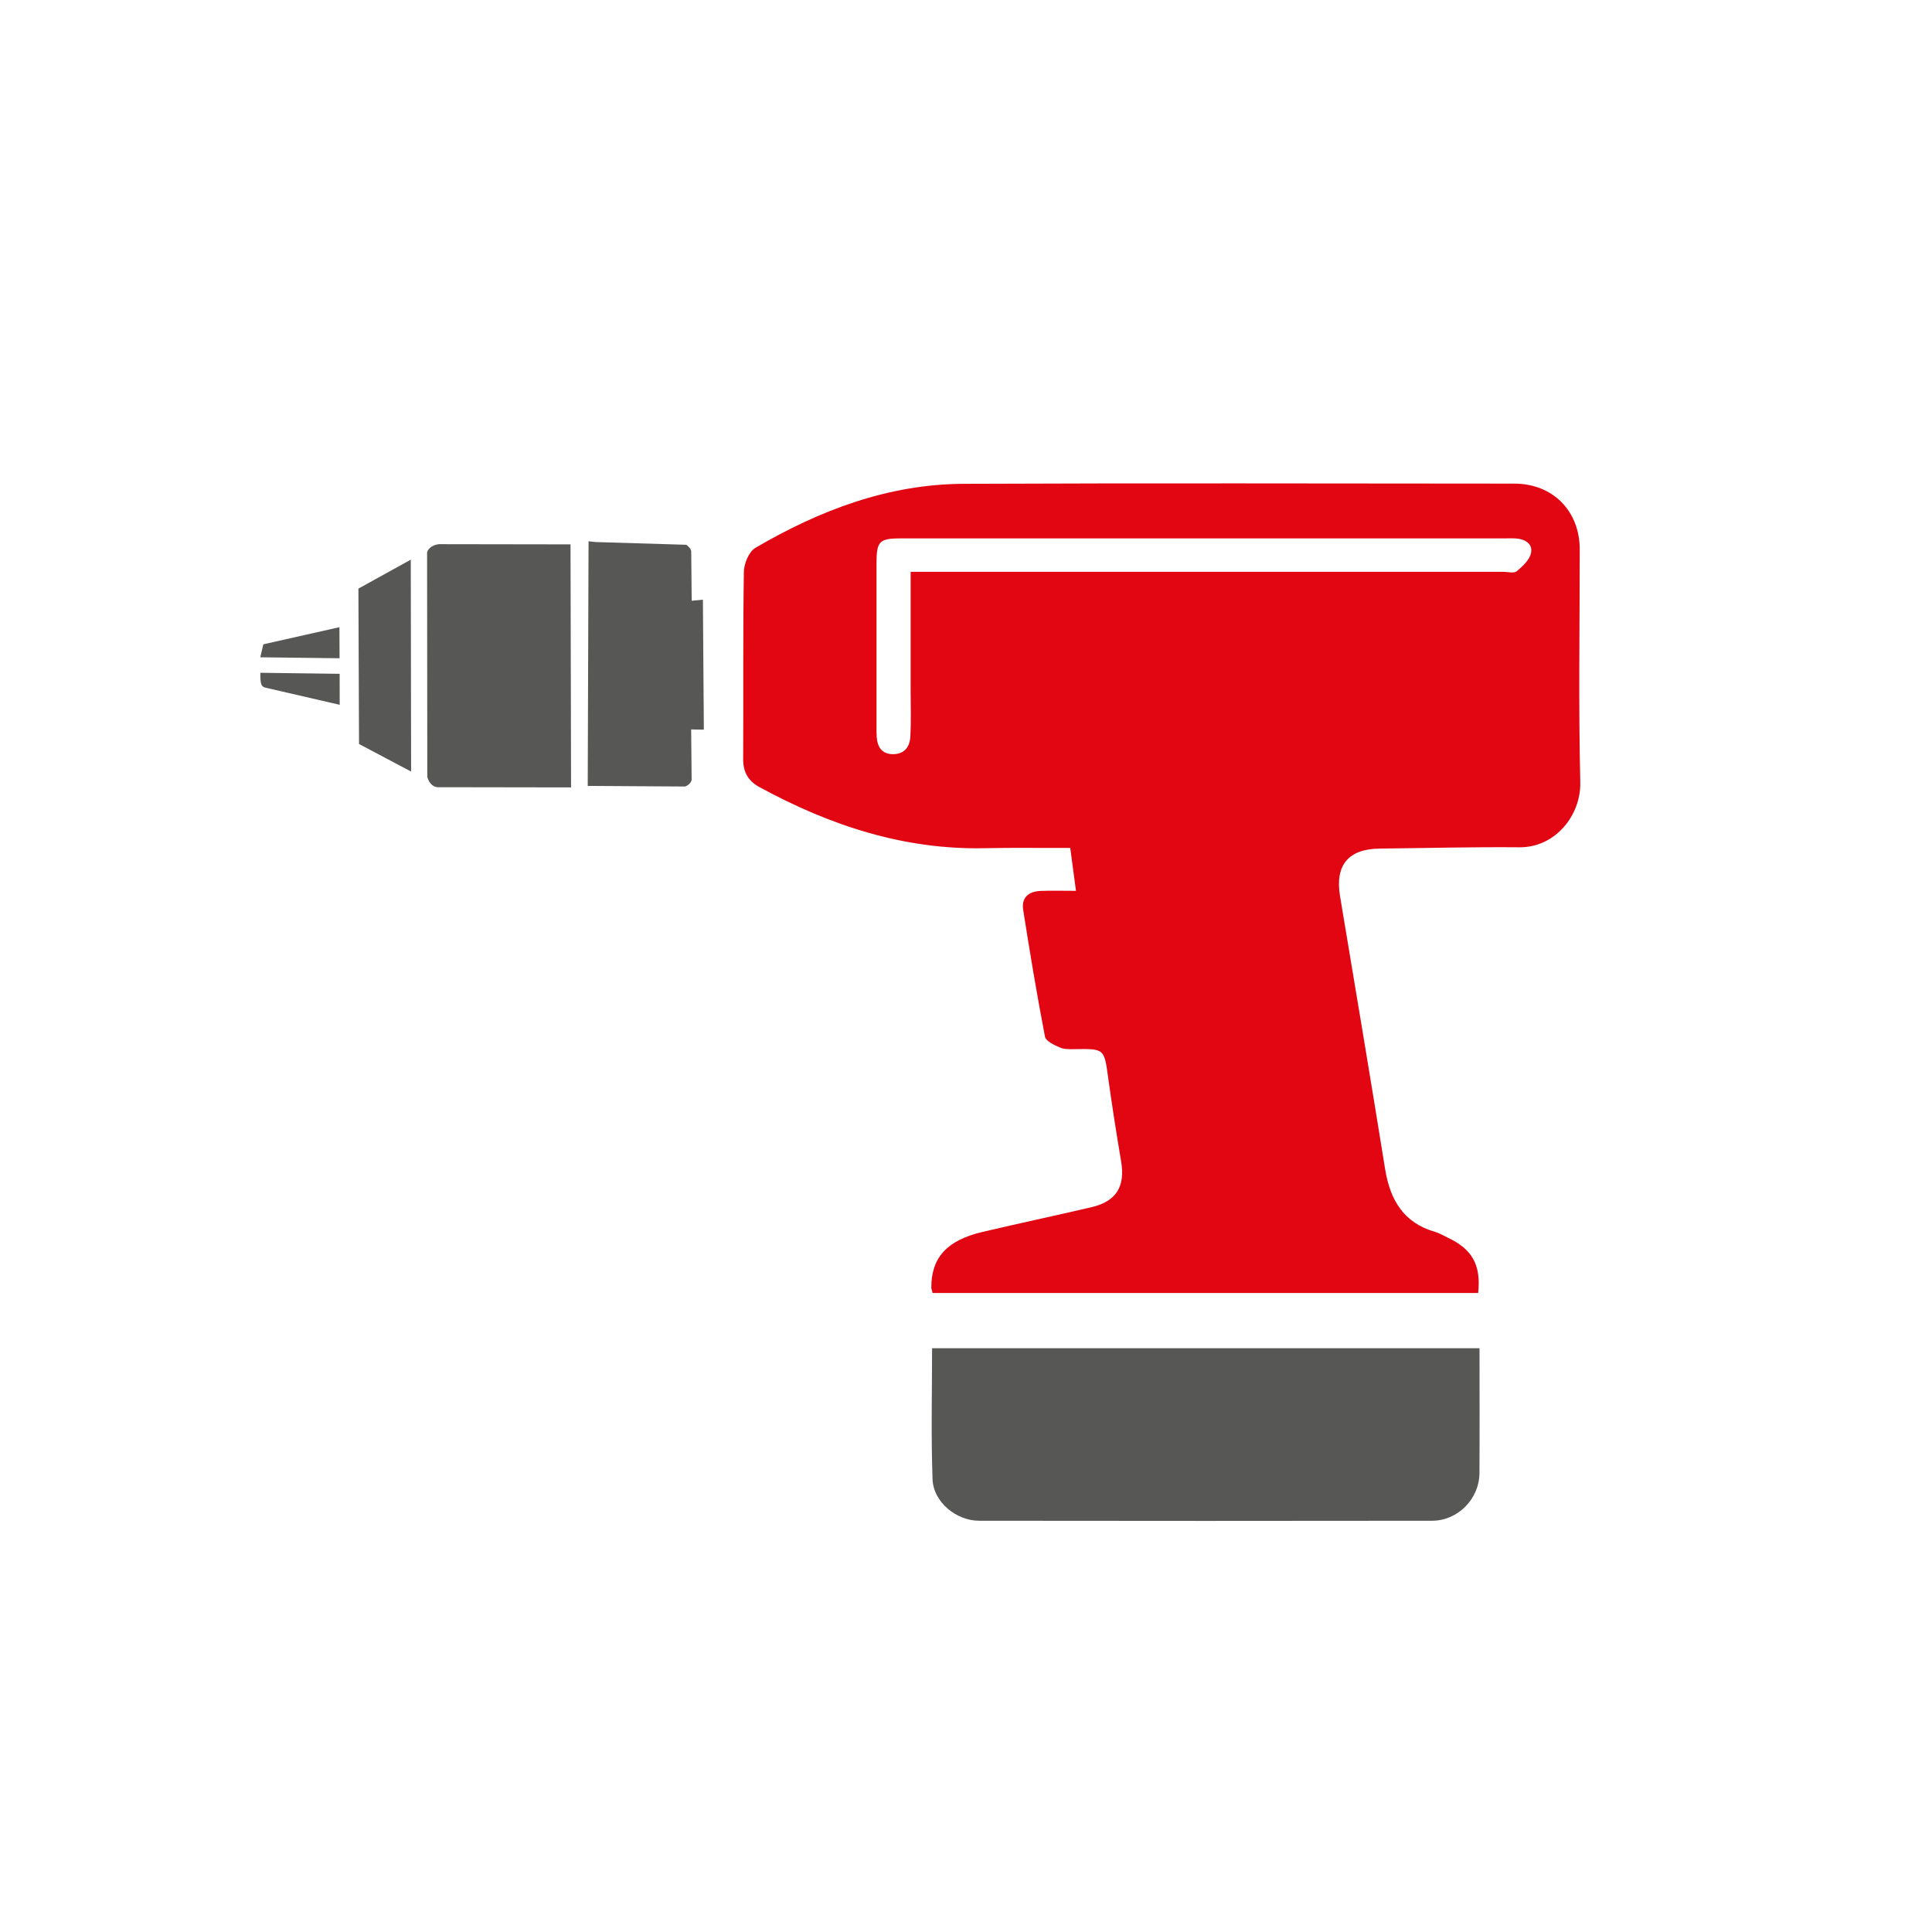 <?xml version="1.0" encoding="utf-8"?>
<!-- Generator: Adobe Illustrator 25.4.1, SVG Export Plug-In . SVG Version: 6.00 Build 0)  -->
<svg version="1.1" id="Layer_1" xmlns="http://www.w3.org/2000/svg" xmlns:xlink="http://www.w3.org/1999/xlink" x="0px" y="0px"
	 viewBox="0 0 28.3 28.3" style="enable-background:new 0 0 28.3 28.3;" xml:space="preserve">
<style type="text/css">
	.st0{fill:#E20613;}
	.st1{fill:#575756;}
	.st2{fill-rule:evenodd;clip-rule:evenodd;fill:#575756;}
</style>
<g>
	<g>
		<path class="st0" d="M14.441,12.424c-1.194,0.029-2.281-0.331-3.316-0.894c-0.166-0.091-0.24-0.22-0.239-0.413
			c0.005-0.913-0.004-1.826,0.01-2.74c0.002-0.121,0.074-0.296,0.169-0.352c0.942-0.551,1.947-0.934,3.053-0.938
			c2.687-0.012,5.375-0.004,8.062-0.003c0.564,0,0.96,0.398,0.96,0.966c0,1.136-0.019,2.272,0.008,3.407
			c0.012,0.483-0.364,0.958-0.89,0.954c-0.681-0.006-1.363,0.012-2.044,0.019c-0.463,0.004-0.661,0.241-0.585,0.698
			c0.222,1.332,0.446,2.663,0.66,3.995c0.073,0.452,0.269,0.79,0.734,0.922c0.064,0.018,0.121,0.055,0.181,0.083
			c0.363,0.169,0.492,0.403,0.448,0.812c-2.664,0-5.328,0-7.991,0c-0.01-0.041-0.019-0.061-0.019-0.081
			c0-0.439,0.23-0.692,0.751-0.814c0.531-0.125,1.064-0.238,1.595-0.362c0.362-0.084,0.496-0.302,0.435-0.667
			c-0.069-0.407-0.133-0.817-0.19-1.226c-0.059-0.429-0.053-0.429-0.492-0.422c-0.073,0.001-0.154,0.004-0.218-0.025
			c-0.082-0.036-0.203-0.092-0.216-0.158c-0.119-0.616-0.221-1.234-0.319-1.854c-0.03-0.186,0.082-0.275,0.259-0.281
			c0.162-0.006,0.324-0.001,0.514-0.001c-0.029-0.215-0.053-0.402-0.084-0.629C15.253,12.423,14.847,12.415,14.441,12.424z
			 M13.628,8.376c2.797,0,5.595,0,8.393,0c0.067,0,0.156,0.025,0.196-0.008c0.086-0.072,0.187-0.165,0.209-0.266
			c0.03-0.136-0.086-0.205-0.222-0.215c-0.044-0.003-0.089-0.001-0.134-0.001c-2.953,0-5.906,0-8.86,0
			c-0.332,0-0.371,0.038-0.371,0.37c-0.001,0.794,0,1.588,0,2.382c0,0.052-0.001,0.104,0.003,0.156
			c0.01,0.153,0.08,0.256,0.246,0.253c0.165-0.003,0.24-0.114,0.247-0.259c0.012-0.222,0.004-0.445,0.004-0.668
			c0-0.571,0-1.141,0-1.744C13.454,8.376,13.541,8.376,13.628,8.376z"/>
		<path class="st1" d="M21.672,19.749c-2.691,0-5.346,0-8.019,0c0,0.646-0.016,1.283,0.007,1.919
			c0.012,0.333,0.345,0.608,0.684,0.608c2.211,0.003,4.423,0.003,6.634,0c0.378-0.001,0.69-0.32,0.693-0.696
			C21.675,20.973,21.672,20.367,21.672,19.749z"/>
	</g>
	<path class="st2" d="M8.725,7.94L8.621,7.929l-0.012,3.583l1.429,0.009l0,0c0.059-0.026,0.097-0.071,0.093-0.113l-0.007-0.723
		l0.186,0.003l-0.014-1.904L10.132,8.8l-0.007-0.723c-0.004-0.042-0.049-0.079-0.071-0.097L8.725,7.94z M3.813,9.628l1.161,0.014
		L4.972,9.187L3.857,9.438C3.857,9.438,3.843,9.501,3.813,9.628z M3.814,9.855c-0.003,0.186,0.019,0.205,0.083,0.22
		c0.064,0.014,0.762,0.176,1.079,0.249L4.975,9.87L3.814,9.855z M6.017,8.198L5.25,8.622l0.009,2.276l0.763,0.404L6.017,8.198z
		 M6.256,8.092l0.003,3.291c0.03,0.101,0.097,0.157,0.18,0.148l1.926,0.003l-0.008-3.56L6.43,7.971
		C6.348,7.979,6.27,8.028,6.256,8.092z"/>
</g>
</svg>
